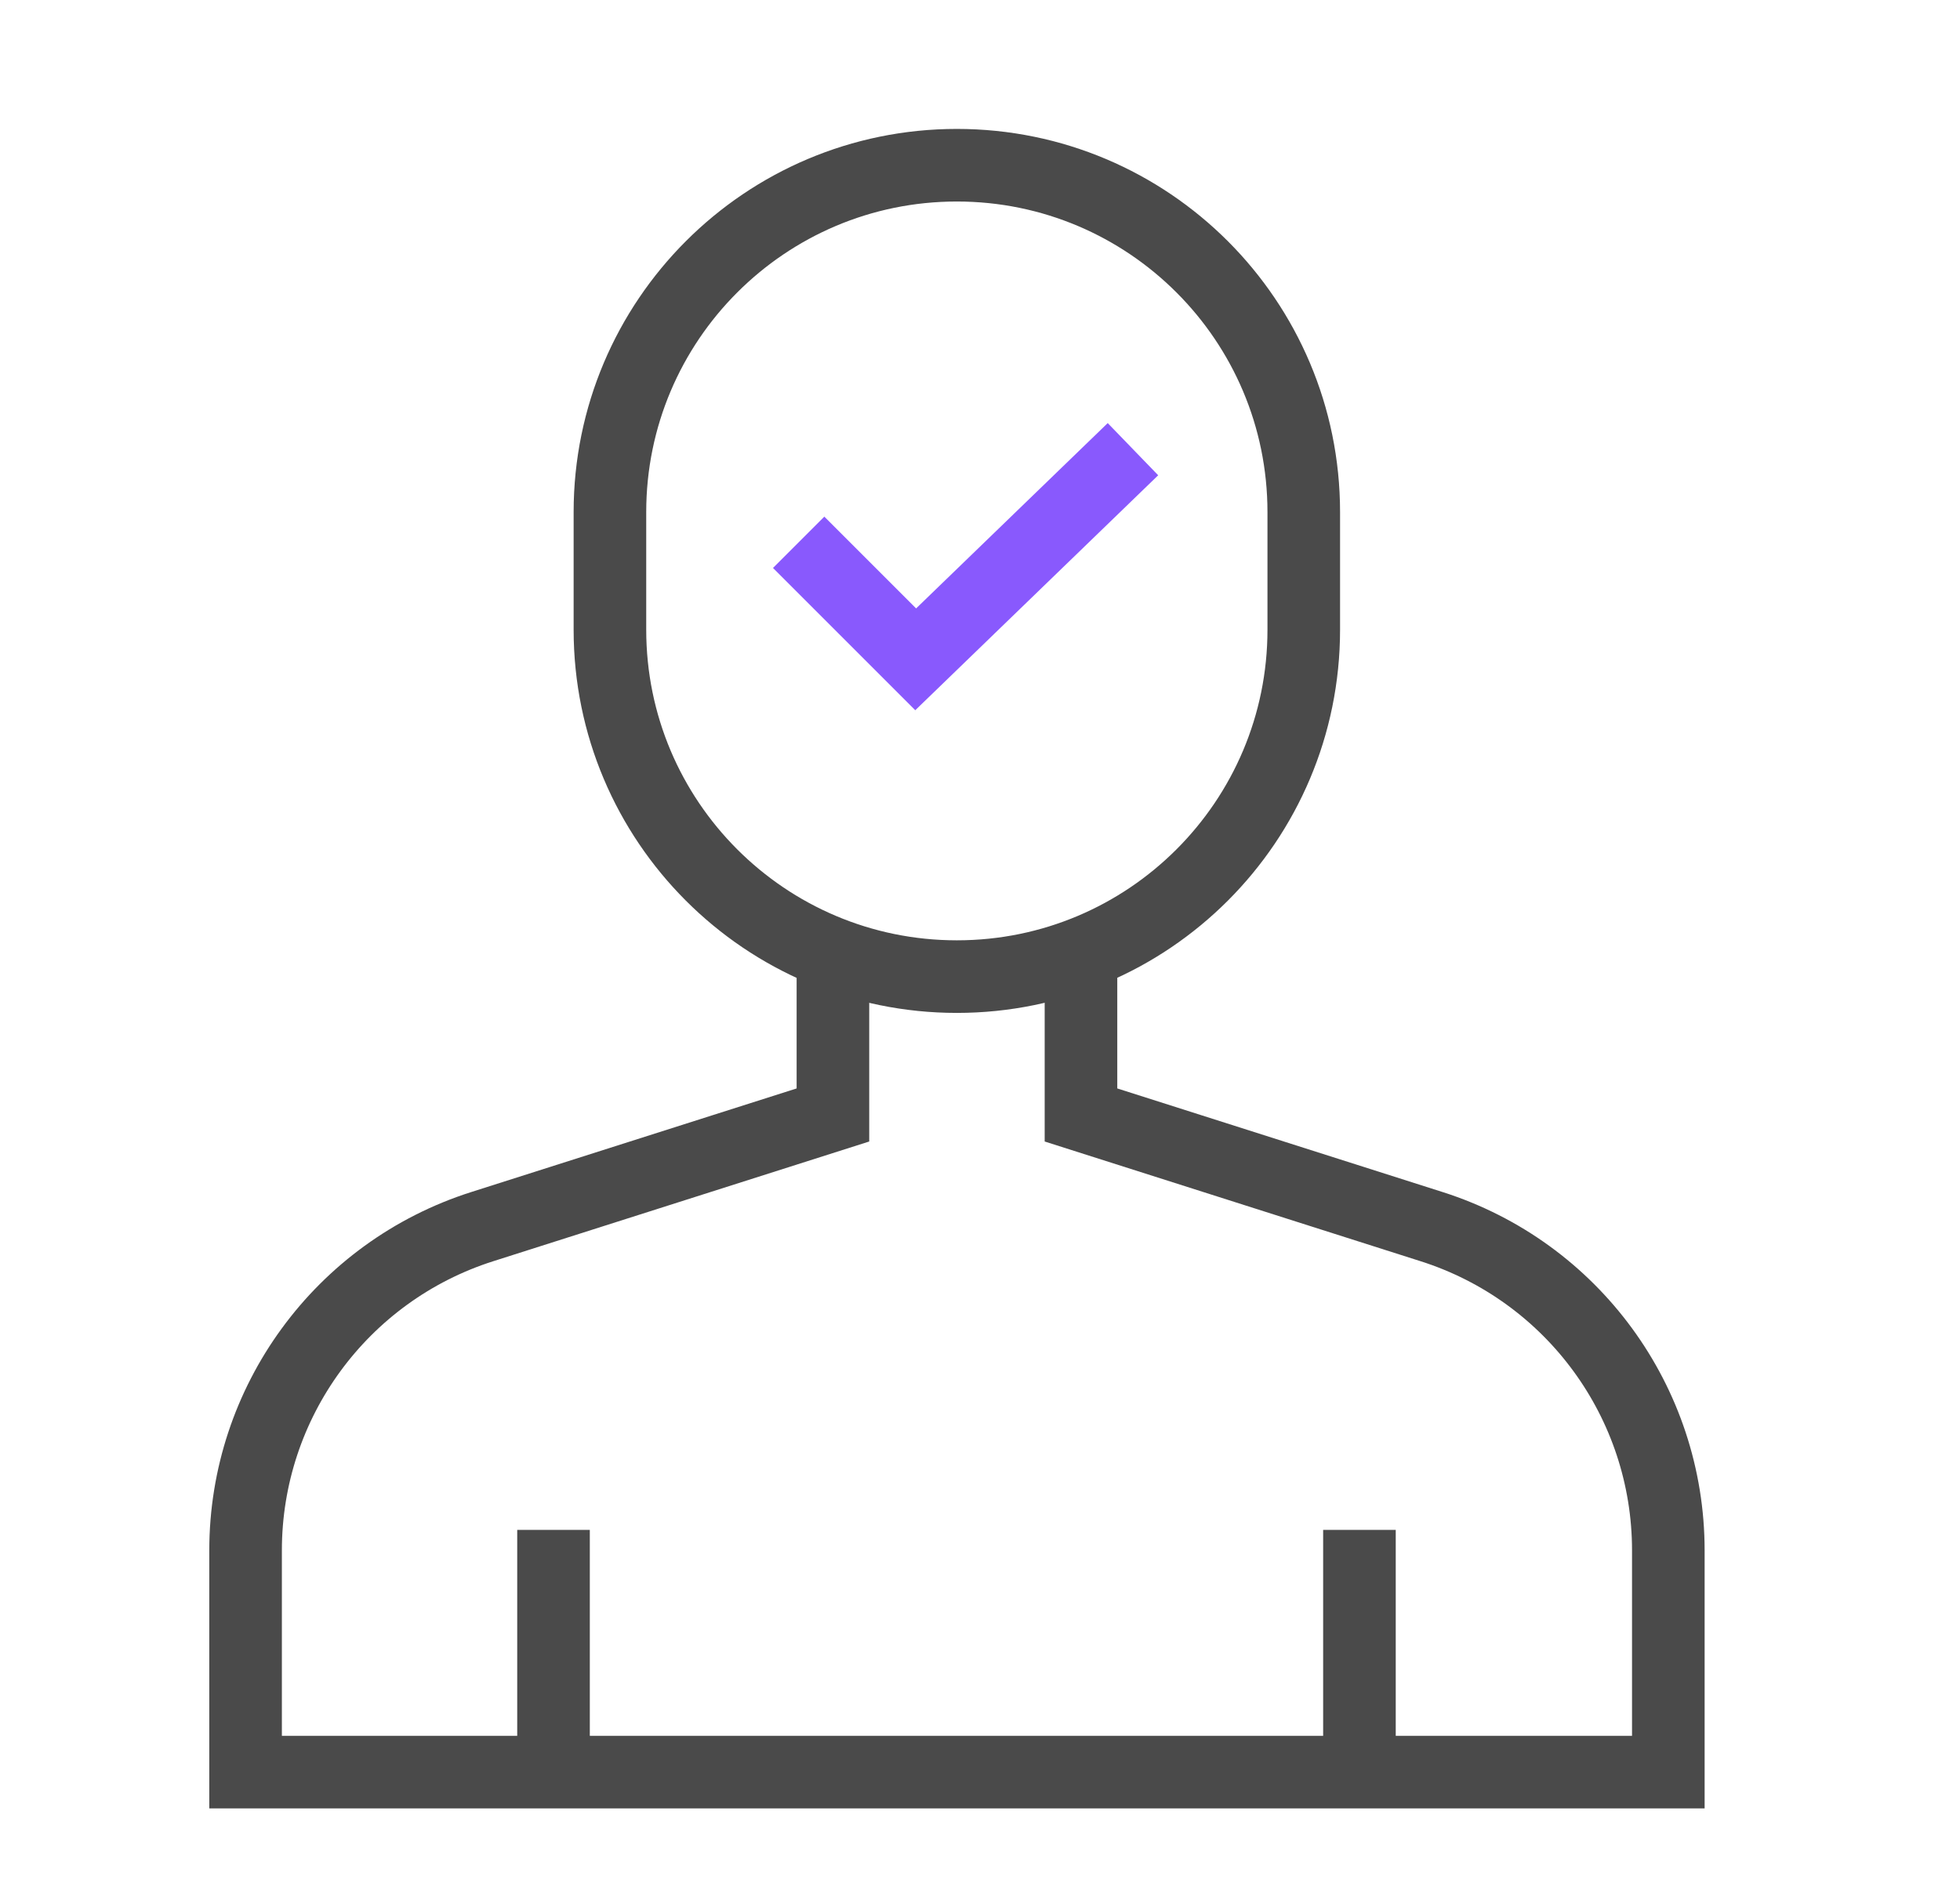 <svg width="27" height="26" viewBox="0 0 27 26" fill="none" xmlns="http://www.w3.org/2000/svg">
<path d="M13.181 13.454C10.542 13.454 8.402 11.314 8.402 8.675V7.055C8.402 4.416 10.542 2.276 13.181 2.276C15.821 2.276 17.96 4.416 17.96 7.055V8.675C17.96 11.314 15.821 13.454 13.181 13.454Z" stroke="#4A4A4A" stroke-miterlimit="10"/>
<path d="M11.002 7.471L12.614 9.083L15.607 6.188" stroke="#8959FD" stroke-miterlimit="10"/>
<path d="M7.625 24.414V21.076" stroke="#4A4A4A" stroke-miterlimit="10"/>
<path d="M18.727 24.414V21.076" stroke="#4A4A4A" stroke-miterlimit="10"/>
<path d="M14.891 13.077V15.36L19.72 16.898C21.663 17.516 22.982 19.32 22.982 21.358V24.413H3.383V21.358C3.383 19.32 4.702 17.516 6.644 16.898L11.474 15.36V13.077" stroke="#4A4A4A" stroke-miterlimit="10"/>
</svg>
